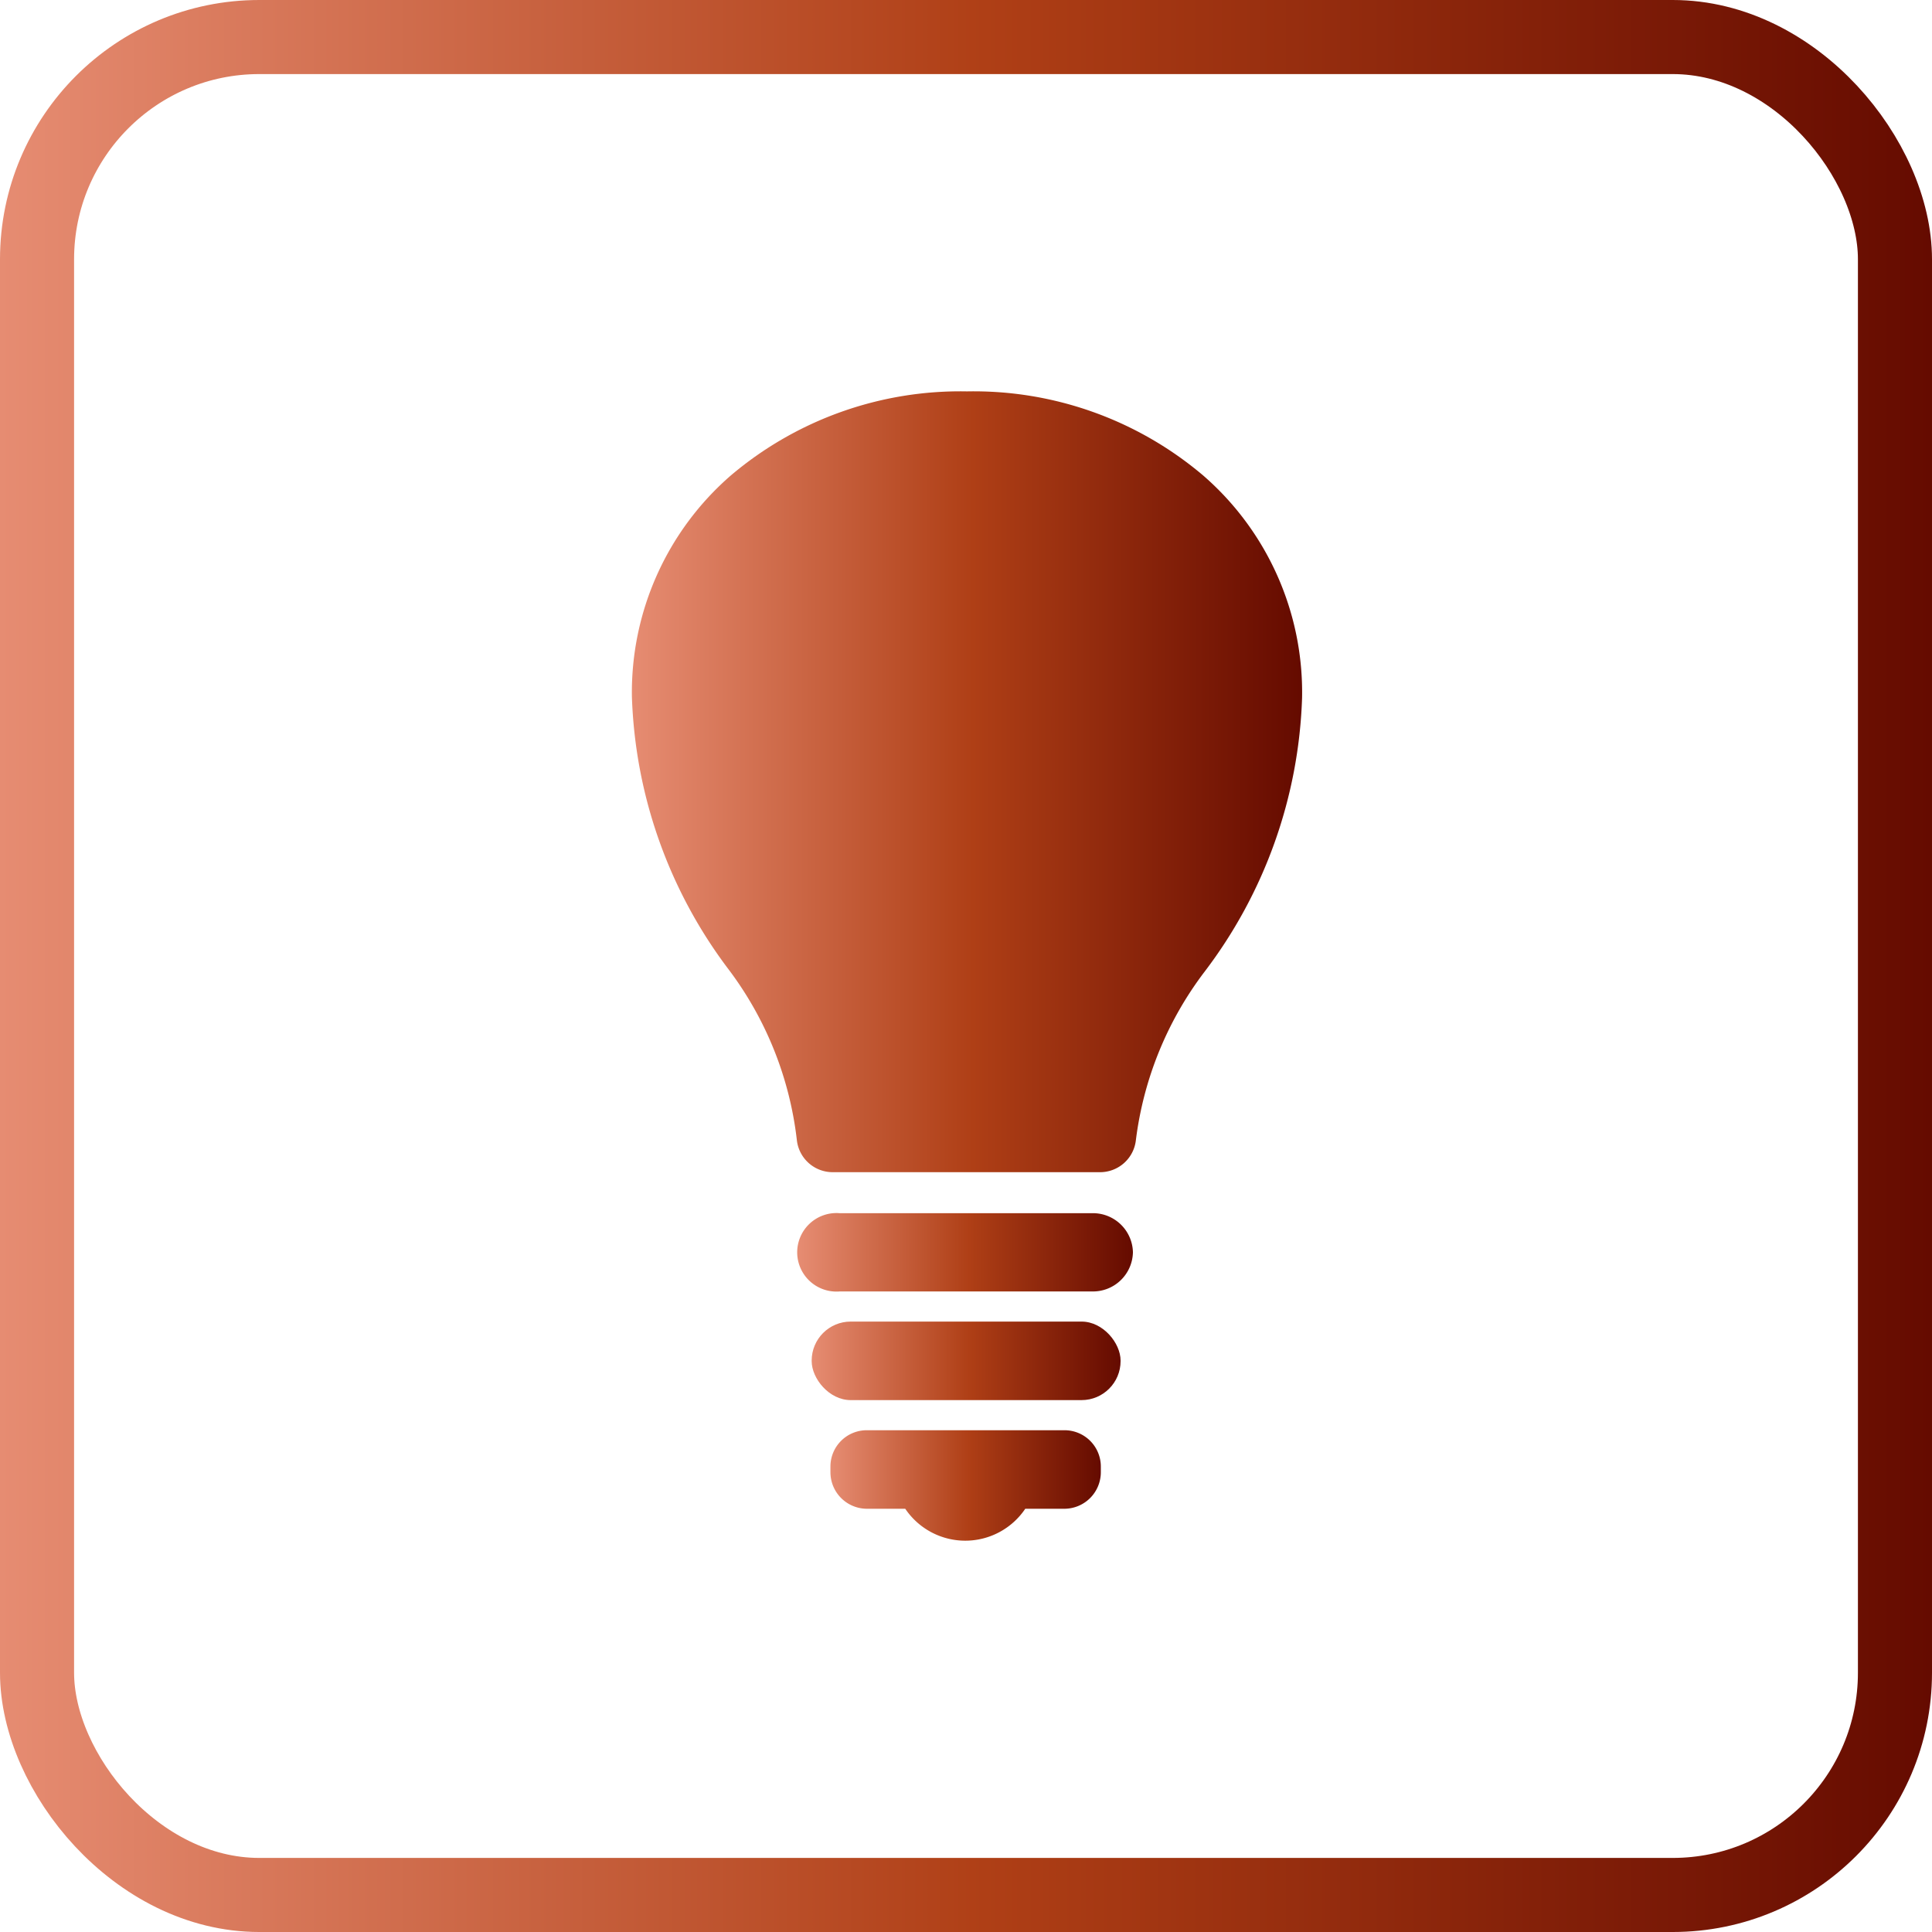 <svg xmlns="http://www.w3.org/2000/svg" xmlns:xlink="http://www.w3.org/1999/xlink" viewBox="0 0 78.24 78.24"><defs><linearGradient id="a" y1="39.12" x2="78.24" y2="39.12" gradientUnits="userSpaceOnUse"><stop offset="0" stop-color="#e68c72"/><stop offset=".51" stop-color="#af3f16"/><stop offset="1" stop-color="#650b00"/></linearGradient><linearGradient id="b" x1="32.36" y1="50.71" x2="45.88" y2="50.71" xlink:href="#a"/><linearGradient id="c" x1="32.87" y1="55.11" x2="45.37" y2="55.11" xlink:href="#a"/><linearGradient id="d" x1="25.59" y1="31.66" x2="52.65" y2="31.66" xlink:href="#a"/><linearGradient id="e" x1="33.66" y1="60.15" x2="44.58" y2="60.15" xlink:href="#a"/></defs><g data-name="レイヤー 2"><rect x="1.5" y="1.5" width="75.24" height="75.24" rx="9" fill="none" stroke-miterlimit="10" stroke-width="3" stroke="url(#a)"/><path d="M45.88 50.71a1.62 1.62 0 01-1.64 1.59H34a1.59 1.59 0 110-3.17h10.24a1.62 1.62 0 011.64 1.58z" fill="url(#b)"/><rect x="32.87" y="53.52" width="12.51" height="3.18" rx="1.58" fill="url(#c)"/><path d="M33.72 47.47a1.46 1.46 0 01-1.45-1.3 14.17 14.17 0 00-2.74-6.88 19.35 19.35 0 01-3.94-11.08 11.63 11.63 0 014-8.95 14.37 14.37 0 019.57-3.41 14.37 14.37 0 019.57 3.41 11.63 11.63 0 014 9 19.35 19.35 0 01-3.94 11.08A14.17 14.17 0 0046 46.17a1.46 1.46 0 01-1.46 1.3z" fill="url(#d)"/><path d="M43.1 57.92h-8a1.47 1.47 0 00-1.47 1.47v.23a1.48 1.48 0 001.47 1.48h1.56a2.93 2.93 0 004.86 0h1.58a1.48 1.48 0 001.48-1.48v-.23a1.47 1.47 0 00-1.48-1.47z" fill="url(#e)"/></g></svg>